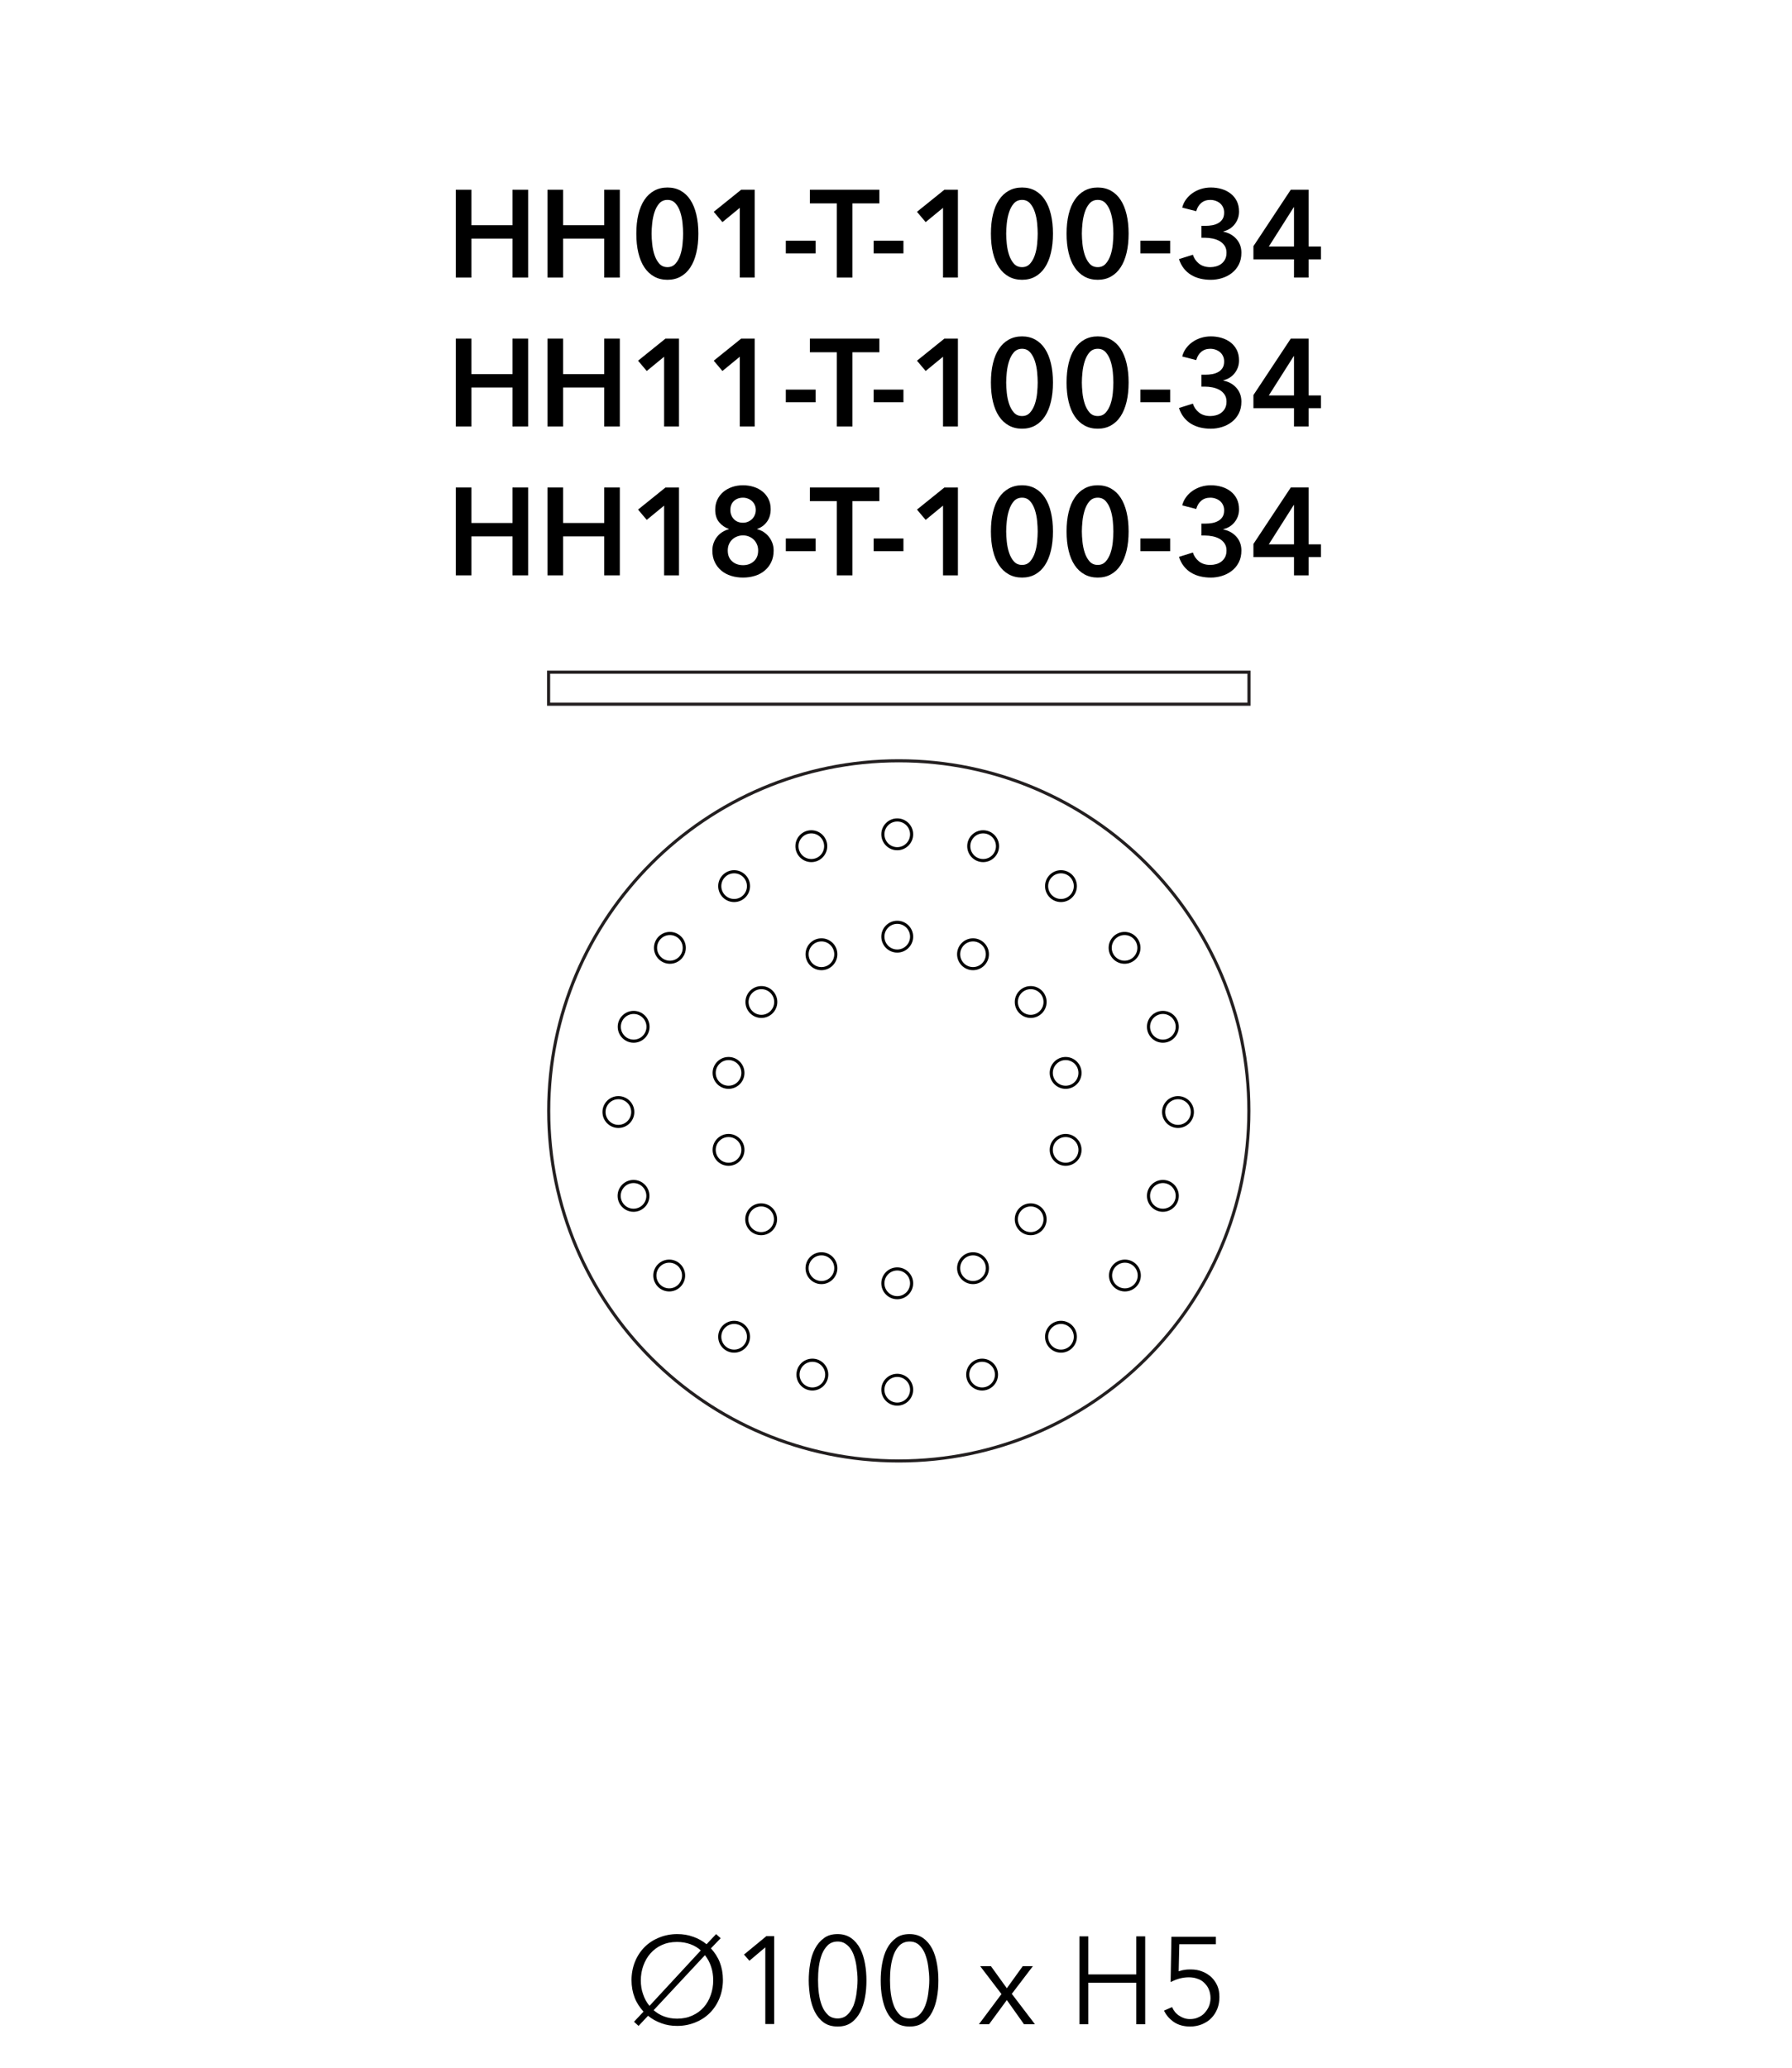 <?xml version="1.0" encoding="UTF-8"?> <svg xmlns="http://www.w3.org/2000/svg" id="Livello_1" data-name="Livello 1" viewBox="0 0 866.6 1000"><defs><style> .cls-1 { fill: #000; } .cls-1, .cls-2 { stroke-width: 0px; } .cls-2 { fill: #231f20; } </style></defs><path class="cls-2" d="M604.75,341.3h-340.2v-17h340.2v17ZM266.05,339.8h337.2v-14h-337.2v14Z"></path><g><path class="cls-1" d="M343.8,942.2c1.8,2,3.3,4.2,4.3,6.8s1.5,5.4,1.5,8.5-.6,6.2-1.7,8.9-2.7,5.1-4.6,7c-2,2-4.3,3.5-7,4.6s-5.6,1.7-8.8,1.7c-2.8,0-5.3-.4-7.7-1.3-2.4-.9-4.5-2-6.4-3.6l-4.6,4.9-2.2-2,4.6-4.9c-1.8-2-3.3-4.2-4.3-6.8s-1.5-5.4-1.5-8.5.6-6.2,1.7-8.9,2.7-5.1,4.6-7c2-2,4.3-3.5,7-4.6s5.6-1.7,8.8-1.7c2.8,0,5.3.4,7.7,1.3,2.4.8,4.5,2,6.5,3.6l4.6-4.9,2.2,2-4.7,4.9ZM338.9,943.2c-1.4-1.3-3.1-2.3-5-3s-4.1-1.1-6.5-1.1c-2.8,0-5.2.5-7.4,1.5-2.2,1-4,2.4-5.5,4.1s-2.6,3.7-3.4,5.9-1.2,4.6-1.2,7.1c0,2.3.3,4.5,1.1,6.7.7,2.1,1.7,4,3.1,5.6l24.8-26.8ZM316.1,972.1c1.5,1.3,3.1,2.3,5,3s4,1.1,6.3,1.1c2.8,0,5.2-.5,7.4-1.5,2.2-1,4-2.3,5.5-4s2.6-3.6,3.4-5.9c.8-2.2,1.2-4.6,1.2-7.1,0-2.3-.3-4.5-1-6.6s-1.7-4-3-5.6l-24.8,26.6Z"></path><path class="cls-1" d="M374.4,978.8h-4.3v-37.1l-7.7,6.5-2.6-3,10.8-8.9h3.8v42.5h0Z"></path><path class="cls-1" d="M405.1,935.3c2.6,0,4.8.7,6.6,2,1.8,1.3,3.2,3,4.3,5.1,1.1,2.1,1.8,4.5,2.3,7.2s.7,5.4.7,8.2-.2,5.5-.7,8.1c-.5,2.7-1.2,5-2.3,7.1-1.1,2.1-2.5,3.8-4.3,5.1s-4,1.9-6.6,1.9-4.9-.6-6.7-1.9c-1.8-1.3-3.2-3-4.3-5.1s-1.8-4.5-2.3-7.1c-.4-2.7-.7-5.4-.7-8.1s.2-5.5.7-8.2c.4-2.7,1.2-5.1,2.3-7.2,1.1-2.1,2.5-3.8,4.3-5.1,1.8-1.4,4-2,6.7-2ZM405.1,938.9c-1.9,0-3.5.6-4.7,1.7-1.2,1.2-2.2,2.6-2.9,4.4-.7,1.8-1.2,3.8-1.5,6s-.4,4.4-.4,6.5.1,4.3.4,6.5.8,4.2,1.5,6,1.7,3.2,2.9,4.4c1.2,1.1,2.8,1.7,4.7,1.7,1.8,0,3.4-.6,4.6-1.7,1.2-1.1,2.2-2.6,3-4.4.7-1.8,1.2-3.8,1.5-6s.5-4.4.5-6.5-.2-4.3-.5-6.5-.8-4.2-1.5-6-1.7-3.3-3-4.4-2.7-1.7-4.6-1.7Z"></path><path class="cls-1" d="M439.9,935.3c2.6,0,4.8.7,6.6,2,1.8,1.3,3.2,3,4.3,5.1,1.1,2.1,1.8,4.5,2.3,7.2s.7,5.4.7,8.2-.2,5.5-.7,8.1c-.5,2.7-1.2,5-2.3,7.1-1.1,2.1-2.5,3.8-4.3,5.1s-4,1.9-6.6,1.9-4.9-.6-6.7-1.9c-1.8-1.3-3.2-3-4.3-5.1s-1.8-4.5-2.3-7.1-.7-5.4-.7-8.1.2-5.5.7-8.2,1.2-5.1,2.3-7.2c1.1-2.1,2.5-3.8,4.3-5.1,1.8-1.4,4-2,6.7-2ZM439.9,938.9c-1.9,0-3.5.6-4.7,1.7s-2.2,2.6-2.9,4.4c-.7,1.8-1.2,3.8-1.5,6s-.4,4.4-.4,6.5.1,4.3.4,6.5.8,4.2,1.5,6,1.7,3.2,2.9,4.4c1.2,1.1,2.8,1.7,4.7,1.7,1.8,0,3.4-.6,4.6-1.7,1.2-1.1,2.2-2.6,2.9-4.4.7-1.8,1.2-3.8,1.5-6s.5-4.4.5-6.5-.2-4.3-.5-6.5-.8-4.2-1.5-6-1.7-3.3-2.9-4.4-2.7-1.7-4.6-1.7Z"></path><path class="cls-1" d="M484.3,964.3l-10.3-13.5h5.2l7.7,10.7,7.7-10.7h4.9l-10.2,13.4,11.2,14.7h-5.3l-8.3-11.7-8.6,11.7h-4.9l10.9-14.6h0Z"></path><path class="cls-1" d="M522,936.4h4.3v18.4h23.2v-18.4h4.3v42.5h-4.3v-20.1h-23.2v20.1h-4.3v-42.5Z"></path><path class="cls-1" d="M588,940.2h-17.7l-.3,13.1c.9-.3,1.9-.6,2.9-.7,1-.2,2-.2,3-.2,2,0,3.8.3,5.5,1,1.7.6,3.1,1.6,4.4,2.7,1.2,1.2,2.2,2.6,2.9,4.2.7,1.6,1,3.4,1,5.4s-.3,3.9-1,5.7c-.7,1.7-1.6,3.2-2.9,4.5-1.2,1.3-2.7,2.2-4.5,3-1.7.7-3.7,1.1-5.7,1.1-3.1,0-5.7-.7-7.8-2.1-2.1-1.4-3.8-3.3-4.9-5.6l3.9-1.7c.8,1.8,1.9,3.2,3.5,4.2,1.5,1,3.2,1.6,5.1,1.6,1.4,0,2.8-.2,4-.8,1.2-.5,2.3-1.2,3.1-2.1s1.6-2,2.1-3.2.8-2.6.8-4c0-1.6-.3-3-.8-4.2-.5-1.3-1.3-2.3-2.2-3.2s-2-1.6-3.3-2c-1.3-.5-2.7-.7-4.2-.7s-3,.2-4.5.6-2.9,1-4.3,1.7l.4-21.9h21.5v3.6h0Z"></path></g><g><path class="cls-1" d="M470.54,620.98c-4.25,0-7.7-3.46-7.7-7.71s3.45-7.7,7.7-7.7,7.7,3.45,7.7,7.7-3.45,7.71-7.7,7.71ZM470.54,607.07c-3.42,0-6.2,2.78-6.2,6.2s2.78,6.21,6.2,6.21,6.2-2.78,6.2-6.21-2.78-6.2-6.2-6.2Z"></path><path class="cls-1" d="M368.09,597.33c-4.25,0-7.7-3.46-7.7-7.71s3.45-7.7,7.7-7.7,7.7,3.45,7.7,7.7-3.45,7.71-7.7,7.71ZM368.09,583.42c-3.42,0-6.2,2.78-6.2,6.2s2.78,6.21,6.2,6.21,6.2-2.78,6.2-6.21-2.78-6.2-6.2-6.2Z"></path><path class="cls-1" d="M498.44,597.33c-4.25,0-7.7-3.46-7.7-7.71s3.45-7.7,7.7-7.7,7.7,3.45,7.7,7.7-3.45,7.71-7.7,7.71ZM498.44,583.42c-3.42,0-6.2,2.78-6.2,6.2s2.78,6.21,6.2,6.21,6.2-2.78,6.2-6.21-2.78-6.2-6.2-6.2Z"></path><path class="cls-1" d="M352.32,563.77c-4.25,0-7.7-3.46-7.7-7.71s3.45-7.7,7.7-7.7,7.7,3.45,7.7,7.7-3.45,7.71-7.7,7.71ZM352.32,549.86c-3.42,0-6.2,2.78-6.2,6.2s2.78,6.21,6.2,6.21,6.2-2.78,6.2-6.21-2.78-6.2-6.2-6.2Z"></path><path class="cls-1" d="M515.33,563.77c-4.25,0-7.7-3.46-7.7-7.71s3.45-7.7,7.7-7.7,7.7,3.45,7.7,7.7-3.45,7.71-7.7,7.71ZM515.33,549.86c-3.42,0-6.2,2.78-6.2,6.2s2.78,6.21,6.2,6.21,6.2-2.78,6.2-6.21-2.78-6.2-6.2-6.2Z"></path><path class="cls-1" d="M352.32,526.55c-4.25,0-7.7-3.46-7.7-7.71s3.45-7.7,7.7-7.7,7.7,3.45,7.7,7.7-3.45,7.71-7.7,7.71ZM352.32,512.64c-3.42,0-6.2,2.78-6.2,6.2s2.78,6.21,6.2,6.21,6.2-2.78,6.2-6.21-2.78-6.2-6.2-6.2Z"></path><path class="cls-1" d="M515.33,526.55c-4.25,0-7.7-3.46-7.7-7.71s3.45-7.7,7.7-7.7,7.7,3.45,7.7,7.7-3.45,7.71-7.7,7.71ZM515.33,512.64c-3.42,0-6.2,2.78-6.2,6.2s2.78,6.21,6.2,6.21,6.2-2.78,6.2-6.21-2.78-6.2-6.2-6.2Z"></path><path class="cls-1" d="M368.2,492.26c-4.25,0-7.7-3.46-7.7-7.71s3.45-7.7,7.7-7.7,7.7,3.45,7.7,7.7-3.45,7.71-7.7,7.71ZM368.2,478.35c-3.42,0-6.2,2.78-6.2,6.2s2.78,6.21,6.2,6.21,6.2-2.78,6.2-6.21-2.78-6.2-6.2-6.2Z"></path><path class="cls-1" d="M498.44,492.26c-4.25,0-7.7-3.46-7.7-7.71s3.45-7.7,7.7-7.7,7.7,3.45,7.7,7.7-3.45,7.71-7.7,7.71ZM498.44,478.35c-3.42,0-6.2,2.78-6.2,6.2s2.78,6.21,6.2,6.21,6.2-2.78,6.2-6.21-2.78-6.2-6.2-6.2Z"></path><path class="cls-1" d="M397.25,469.17c-4.25,0-7.7-3.46-7.7-7.71s3.45-7.7,7.7-7.7,7.7,3.45,7.7,7.7-3.45,7.71-7.7,7.71ZM397.25,455.26c-3.42,0-6.2,2.78-6.2,6.2s2.78,6.21,6.2,6.21,6.2-2.78,6.2-6.21-2.78-6.2-6.2-6.2Z"></path><path class="cls-1" d="M470.54,469.17c-4.25,0-7.7-3.46-7.7-7.71s3.45-7.7,7.7-7.7,7.7,3.45,7.7,7.7-3.45,7.71-7.7,7.71ZM470.54,455.26c-3.42,0-6.2,2.78-6.2,6.2s2.78,6.21,6.2,6.21,6.2-2.78,6.2-6.21-2.78-6.2-6.2-6.2Z"></path><path class="cls-1" d="M433.9,460.67c-4.25,0-7.7-3.46-7.7-7.71s3.45-7.7,7.7-7.7,7.7,3.45,7.7,7.7-3.45,7.71-7.7,7.71ZM433.9,446.76c-3.42,0-6.2,2.78-6.2,6.2s2.78,6.21,6.2,6.21,6.2-2.78,6.2-6.21-2.78-6.2-6.2-6.2Z"></path><path class="cls-1" d="M433.9,628.3c-4.25,0-7.7-3.46-7.7-7.71s3.45-7.7,7.7-7.7,7.7,3.45,7.7,7.7-3.45,7.71-7.7,7.71ZM433.9,614.39c-3.42,0-6.2,2.78-6.2,6.2s2.78,6.21,6.2,6.21,6.2-2.78,6.2-6.21-2.78-6.2-6.2-6.2Z"></path><path class="cls-1" d="M433.9,411.17c-4.25,0-7.7-3.46-7.7-7.71s3.45-7.7,7.7-7.7,7.7,3.45,7.7,7.7-3.45,7.71-7.7,7.71ZM433.9,397.27c-3.42,0-6.2,2.78-6.2,6.2s2.78,6.21,6.2,6.21,6.2-2.78,6.2-6.21-2.78-6.2-6.2-6.2Z"></path><path class="cls-1" d="M433.9,679.76c-4.25,0-7.7-3.46-7.7-7.71s3.45-7.7,7.7-7.7,7.7,3.45,7.7,7.7-3.45,7.71-7.7,7.71ZM433.9,665.86c-3.42,0-6.2,2.78-6.2,6.2s2.78,6.21,6.2,6.21,6.2-2.78,6.2-6.21-2.78-6.2-6.2-6.2Z"></path><path class="cls-1" d="M392.86,672.44c-4.25,0-7.7-3.46-7.7-7.71s3.45-7.7,7.7-7.7,7.7,3.45,7.7,7.7-3.45,7.71-7.7,7.71ZM392.86,658.54c-3.42,0-6.2,2.78-6.2,6.2s2.78,6.21,6.2,6.21,6.2-2.78,6.2-6.21-2.78-6.2-6.2-6.2Z"></path><path class="cls-1" d="M474.94,672.44c-4.25,0-7.7-3.46-7.7-7.71s3.45-7.7,7.7-7.7,7.7,3.45,7.7,7.7-3.45,7.71-7.7,7.71ZM474.94,658.54c-3.42,0-6.2,2.78-6.2,6.2s2.78,6.21,6.2,6.21,6.2-2.78,6.2-6.21-2.78-6.2-6.2-6.2Z"></path><path class="cls-1" d="M355.02,654.14c-4.25,0-7.7-3.46-7.7-7.71s3.45-7.7,7.7-7.7,7.7,3.45,7.7,7.7-3.45,7.71-7.7,7.71ZM355.02,640.24c-3.42,0-6.2,2.78-6.2,6.2s2.78,6.21,6.2,6.21,6.2-2.78,6.2-6.21-2.78-6.2-6.2-6.2Z"></path><path class="cls-1" d="M513.08,654.14c-4.25,0-7.7-3.46-7.7-7.71s3.45-7.7,7.7-7.7,7.7,3.45,7.7,7.7-3.45,7.71-7.7,7.71ZM513.08,640.24c-3.42,0-6.2,2.78-6.2,6.2s2.78,6.21,6.2,6.21,6.2-2.78,6.2-6.21-2.78-6.2-6.2-6.2Z"></path><path class="cls-1" d="M323.63,624.53c-4.25,0-7.7-3.46-7.7-7.71s3.45-7.7,7.7-7.7,7.7,3.45,7.7,7.7-3.45,7.71-7.7,7.71ZM323.63,610.62c-3.42,0-6.2,2.78-6.2,6.2s2.78,6.21,6.2,6.21,6.2-2.78,6.2-6.21-2.78-6.2-6.2-6.2Z"></path><path class="cls-1" d="M544,624.53c-4.25,0-7.7-3.46-7.7-7.71s3.45-7.7,7.7-7.7,7.7,3.45,7.7,7.7-3.45,7.71-7.7,7.71ZM544,610.62c-3.42,0-6.2,2.78-6.2,6.2s2.78,6.21,6.2,6.21,6.2-2.78,6.2-6.21-2.78-6.2-6.2-6.2Z"></path><path class="cls-1" d="M306.37,586.01c-4.25,0-7.7-3.46-7.7-7.71s3.45-7.7,7.7-7.7,7.7,3.45,7.7,7.7-3.45,7.71-7.7,7.71ZM306.37,572.11c-3.42,0-6.2,2.78-6.2,6.2s2.78,6.21,6.2,6.21,6.2-2.78,6.2-6.21-2.78-6.2-6.2-6.2Z"></path><path class="cls-1" d="M562.36,586.01c-4.25,0-7.7-3.46-7.7-7.71s3.45-7.7,7.7-7.7,7.7,3.45,7.7,7.7-3.45,7.71-7.7,7.71ZM562.36,572.11c-3.42,0-6.2,2.78-6.2,6.2s2.78,6.21,6.2,6.21,6.2-2.78,6.2-6.21-2.78-6.2-6.2-6.2Z"></path><path class="cls-1" d="M299.05,545.47c-4.25,0-7.7-3.46-7.7-7.71s3.45-7.7,7.7-7.7,7.7,3.45,7.7,7.7-3.45,7.71-7.7,7.71ZM299.05,531.56c-3.42,0-6.2,2.78-6.2,6.2s2.78,6.21,6.2,6.21,6.2-2.78,6.2-6.21-2.78-6.2-6.2-6.2Z"></path><path class="cls-1" d="M569.67,545.47c-4.25,0-7.7-3.46-7.7-7.71s3.45-7.7,7.7-7.7,7.7,3.45,7.7,7.7-3.45,7.71-7.7,7.71ZM569.67,531.56c-3.42,0-6.2,2.78-6.2,6.2s2.78,6.21,6.2,6.21,6.2-2.78,6.2-6.21-2.78-6.2-6.2-6.2Z"></path><path class="cls-1" d="M306.43,504.25c-4.25,0-7.7-3.46-7.7-7.71s3.45-7.7,7.7-7.7,7.7,3.45,7.7,7.7-3.45,7.71-7.7,7.71ZM306.43,490.34c-3.42,0-6.2,2.78-6.2,6.2s2.78,6.21,6.2,6.21,6.2-2.78,6.2-6.21-2.78-6.2-6.2-6.2Z"></path><path class="cls-1" d="M562.36,504.25c-4.25,0-7.7-3.46-7.7-7.71s3.45-7.7,7.7-7.7,7.7,3.45,7.7,7.7-3.45,7.71-7.7,7.71ZM562.36,490.34c-3.42,0-6.2,2.78-6.2,6.2s2.78,6.21,6.2,6.21,6.2-2.78,6.2-6.21-2.78-6.2-6.2-6.2Z"></path><path class="cls-1" d="M323.96,466.07c-4.25,0-7.7-3.46-7.7-7.71s3.45-7.7,7.7-7.7,7.7,3.45,7.7,7.7-3.45,7.71-7.7,7.71ZM323.96,452.17c-3.42,0-6.2,2.78-6.2,6.2s2.78,6.21,6.2,6.21,6.2-2.78,6.2-6.21-2.78-6.2-6.2-6.2Z"></path><path class="cls-1" d="M543.83,466.07c-4.25,0-7.7-3.46-7.7-7.71s3.45-7.7,7.7-7.7,7.7,3.45,7.7,7.7-3.45,7.71-7.7,7.71ZM543.83,452.17c-3.42,0-6.2,2.78-6.2,6.2s2.78,6.21,6.2,6.21,6.2-2.78,6.2-6.21-2.78-6.2-6.2-6.2Z"></path><path class="cls-1" d="M355.02,436.23c-4.25,0-7.7-3.46-7.7-7.71s3.45-7.7,7.7-7.7,7.7,3.45,7.7,7.7-3.45,7.71-7.7,7.71ZM355.02,422.32c-3.42,0-6.2,2.78-6.2,6.2s2.78,6.21,6.2,6.21,6.2-2.78,6.2-6.21-2.78-6.2-6.2-6.2Z"></path><path class="cls-1" d="M513.08,436.23c-4.25,0-7.7-3.46-7.7-7.71s3.45-7.7,7.7-7.7,7.7,3.45,7.7,7.7-3.45,7.71-7.7,7.71ZM513.08,422.32c-3.42,0-6.2,2.78-6.2,6.2s2.78,6.21,6.2,6.21,6.2-2.78,6.2-6.21-2.78-6.2-6.2-6.2Z"></path><path class="cls-1" d="M392.35,416.91c-4.25,0-7.7-3.46-7.7-7.71s3.45-7.7,7.7-7.7,7.7,3.45,7.7,7.7-3.45,7.71-7.7,7.71ZM392.35,403.01c-3.42,0-6.2,2.78-6.2,6.2s2.78,6.21,6.2,6.21,6.2-2.78,6.2-6.21-2.78-6.2-6.2-6.2Z"></path><path class="cls-1" d="M475.44,416.91c-4.25,0-7.7-3.46-7.7-7.71s3.45-7.7,7.7-7.7,7.7,3.45,7.7,7.7-3.45,7.71-7.7,7.71ZM475.44,403.01c-3.42,0-6.2,2.78-6.2,6.2s2.78,6.21,6.2,6.21,6.2-2.78,6.2-6.21-2.78-6.2-6.2-6.2Z"></path><path class="cls-2" d="M434.65,707.25c-93.77,0-170.05-76.28-170.05-170.05s76.28-170.05,170.05-170.05,170.05,76.28,170.05,170.05-76.28,170.05-170.05,170.05h0ZM434.65,368.65c-92.94,0-168.55,75.61-168.55,168.55s75.61,168.55,168.55,168.55,168.55-75.61,168.55-168.55-75.61-168.55-168.55-168.55h0Z"></path><path class="cls-1" d="M397.25,620.98c-4.25,0-7.7-3.46-7.7-7.71s3.45-7.7,7.7-7.7,7.7,3.45,7.7,7.7-3.45,7.71-7.7,7.71ZM397.25,607.07c-3.42,0-6.2,2.78-6.2,6.2s2.78,6.21,6.2,6.21,6.2-2.78,6.2-6.21-2.78-6.2-6.2-6.2Z"></path></g><g><path class="cls-1" d="M220.42,91.75h7.56v17.16h19.86v-17.16h7.56v42.48h-7.56v-18.84h-19.86v18.84h-7.56v-42.48Z"></path><path class="cls-1" d="M264.76,91.75h7.56v17.16h19.86v-17.16h7.56v42.48h-7.56v-18.84h-19.86v18.84h-7.56v-42.48Z"></path><path class="cls-1" d="M337.72,112.99c0,3.44-.33,6.54-.99,9.3-.66,2.76-1.62,5.1-2.88,7.02-1.26,1.92-2.82,3.4-4.68,4.44s-3.99,1.56-6.39,1.56-4.54-.52-6.42-1.56c-1.88-1.04-3.46-2.52-4.74-4.44-1.28-1.92-2.25-4.26-2.91-7.02-.66-2.76-.99-5.86-.99-9.3s.33-6.54.99-9.3c.66-2.76,1.63-5.1,2.91-7.02,1.28-1.92,2.86-3.4,4.74-4.44,1.88-1.04,4.02-1.56,6.42-1.56s4.53.52,6.39,1.56c1.86,1.04,3.42,2.52,4.68,4.44,1.26,1.92,2.22,4.26,2.88,7.02.66,2.76.99,5.86.99,9.3ZM330.34,112.99c0-1.48-.09-3.16-.27-5.04-.18-1.88-.54-3.66-1.08-5.34-.54-1.68-1.31-3.09-2.31-4.23-1-1.14-2.3-1.71-3.9-1.71s-2.96.57-3.96,1.71c-1,1.14-1.77,2.55-2.31,4.23-.54,1.68-.91,3.46-1.11,5.34-.2,1.88-.3,3.56-.3,5.04s.1,3.16.3,5.04c.2,1.88.57,3.64,1.11,5.28.54,1.64,1.31,3.03,2.31,4.17,1,1.14,2.32,1.71,3.96,1.71s2.9-.57,3.9-1.71c1-1.14,1.77-2.53,2.31-4.17.54-1.64.9-3.4,1.08-5.28.18-1.88.27-3.56.27-5.04Z"></path><path class="cls-1" d="M357.76,100.51l-8.4,6.9-4.2-4.98,13.26-10.68h6.54v42.48h-7.2v-33.72Z"></path><path class="cls-1" d="M394.42,122.53h-14.4v-6.12h14.4v6.12Z"></path><path class="cls-1" d="M404.68,98.35h-13.02v-6.6h33.6v6.6h-13.02v35.88h-7.56v-35.88Z"></path><path class="cls-1" d="M436.9,122.53h-14.4v-6.12h14.4v6.12Z"></path><path class="cls-1" d="M456.04,100.51l-8.4,6.9-4.2-4.98,13.26-10.68h6.54v42.48h-7.2v-33.72Z"></path><path class="cls-1" d="M509.2,112.99c0,3.44-.33,6.54-.99,9.3-.66,2.76-1.62,5.1-2.88,7.02-1.26,1.92-2.82,3.4-4.68,4.44s-3.99,1.56-6.39,1.56-4.54-.52-6.42-1.56c-1.88-1.04-3.46-2.52-4.74-4.44-1.28-1.92-2.25-4.26-2.91-7.02-.66-2.76-.99-5.86-.99-9.3s.33-6.54.99-9.3c.66-2.76,1.63-5.1,2.91-7.02,1.28-1.92,2.86-3.4,4.74-4.44,1.88-1.04,4.02-1.56,6.42-1.56s4.53.52,6.39,1.56c1.86,1.04,3.42,2.52,4.68,4.44,1.26,1.92,2.22,4.26,2.88,7.02.66,2.76.99,5.86.99,9.3ZM501.82,112.99c0-1.48-.09-3.16-.27-5.04-.18-1.88-.54-3.66-1.08-5.34-.54-1.68-1.31-3.09-2.31-4.23s-2.3-1.71-3.9-1.71-2.96.57-3.96,1.71c-1,1.14-1.77,2.55-2.31,4.23-.54,1.68-.91,3.46-1.11,5.34-.2,1.88-.3,3.56-.3,5.04s.1,3.16.3,5.04c.2,1.88.57,3.64,1.11,5.28.54,1.64,1.31,3.03,2.31,4.17,1,1.14,2.32,1.71,3.96,1.71s2.9-.57,3.9-1.71,1.77-2.53,2.31-4.17c.54-1.64.9-3.4,1.08-5.28.18-1.88.27-3.56.27-5.04Z"></path><path class="cls-1" d="M545.79,112.99c0,3.44-.33,6.54-.99,9.3-.66,2.76-1.62,5.1-2.88,7.02-1.26,1.92-2.82,3.4-4.68,4.44s-3.99,1.56-6.39,1.56-4.54-.52-6.42-1.56c-1.88-1.04-3.46-2.52-4.74-4.44-1.28-1.92-2.25-4.26-2.91-7.02-.66-2.76-.99-5.86-.99-9.3s.33-6.54.99-9.3c.66-2.76,1.63-5.1,2.91-7.02,1.28-1.92,2.86-3.4,4.74-4.44,1.88-1.04,4.02-1.56,6.42-1.56s4.53.52,6.39,1.56c1.86,1.04,3.42,2.52,4.68,4.44,1.26,1.92,2.22,4.26,2.88,7.02.66,2.76.99,5.86.99,9.3ZM538.42,112.99c0-1.48-.09-3.16-.27-5.04-.18-1.88-.54-3.66-1.08-5.34-.54-1.68-1.31-3.09-2.31-4.23s-2.3-1.71-3.9-1.71-2.96.57-3.96,1.71c-1,1.14-1.77,2.55-2.31,4.23-.54,1.68-.91,3.46-1.11,5.34-.2,1.88-.3,3.56-.3,5.04s.1,3.16.3,5.04c.2,1.88.57,3.64,1.11,5.28.54,1.64,1.31,3.03,2.31,4.17,1,1.14,2.32,1.71,3.96,1.71s2.9-.57,3.9-1.71,1.77-2.53,2.31-4.17c.54-1.64.9-3.4,1.08-5.28.18-1.88.27-3.56.27-5.04Z"></path><path class="cls-1" d="M565.89,122.53h-14.4v-6.12h14.4v6.12Z"></path><path class="cls-1" d="M581.01,109.21h1.92c1.08,0,2.15-.09,3.21-.27s2.03-.51,2.91-.99,1.59-1.13,2.13-1.95c.54-.82.81-1.89.81-3.21,0-.96-.18-1.82-.54-2.58-.36-.76-.85-1.4-1.47-1.92-.62-.52-1.34-.92-2.16-1.2-.82-.28-1.67-.42-2.55-.42-1.76,0-3.22.5-4.38,1.5-1.16,1-1.96,2.32-2.4,3.96l-6.78-1.74c.36-1.44.97-2.75,1.83-3.93.86-1.18,1.9-2.2,3.12-3.06,1.22-.86,2.59-1.53,4.11-2.01,1.52-.48,3.12-.72,4.8-.72,1.84,0,3.59.25,5.24.75,1.66.5,3.11,1.24,4.36,2.22,1.25.98,2.23,2.19,2.95,3.63.71,1.44,1.07,3.12,1.07,5.04,0,2.28-.69,4.31-2.07,6.09-1.38,1.78-3.23,2.95-5.55,3.51v.12c2.6.52,4.71,1.69,6.33,3.51,1.62,1.82,2.43,4.05,2.43,6.69,0,2.2-.43,4.12-1.28,5.76-.85,1.64-1.98,3-3.39,4.08s-2.99,1.89-4.75,2.43-3.54.81-5.34.81-3.5-.19-5.1-.57c-1.6-.38-3.07-.97-4.41-1.77-1.34-.8-2.52-1.84-3.54-3.12-1.02-1.28-1.81-2.8-2.37-4.56l6.72-2.1c.52,1.68,1.49,3.1,2.91,4.26,1.42,1.16,3.27,1.74,5.55,1.74.92,0,1.85-.13,2.79-.39.94-.26,1.78-.67,2.52-1.23.74-.56,1.34-1.28,1.8-2.16.46-.88.69-1.96.69-3.24,0-1.36-.33-2.51-.99-3.45-.66-.94-1.49-1.68-2.49-2.22-1-.54-2.11-.93-3.33-1.17-1.22-.24-2.39-.36-3.51-.36h-1.8v-5.76Z"></path><path class="cls-1" d="M625.77,125.41h-19.62v-6.36l18.06-27.3h8.64v27.48h5.94v6.18h-5.94v8.82h-7.08v-8.82ZM625.77,100.21h-.12l-12.06,19.02h12.18v-19.02Z"></path><path class="cls-1" d="M220.42,163.75h7.56v17.16h19.86v-17.16h7.56v42.48h-7.56v-18.84h-19.86v18.84h-7.56v-42.48Z"></path><path class="cls-1" d="M264.76,163.75h7.56v17.16h19.86v-17.16h7.56v42.48h-7.56v-18.84h-19.86v18.84h-7.56v-42.48Z"></path><path class="cls-1" d="M321.16,172.51l-8.4,6.9-4.2-4.98,13.26-10.68h6.54v42.48h-7.2v-33.72Z"></path><path class="cls-1" d="M357.76,172.51l-8.4,6.9-4.2-4.98,13.26-10.68h6.54v42.48h-7.2v-33.72Z"></path><path class="cls-1" d="M394.42,194.53h-14.4v-6.12h14.4v6.12Z"></path><path class="cls-1" d="M404.68,170.35h-13.02v-6.6h33.6v6.6h-13.02v35.88h-7.56v-35.88Z"></path><path class="cls-1" d="M436.9,194.53h-14.4v-6.12h14.4v6.12Z"></path><path class="cls-1" d="M456.04,172.51l-8.4,6.9-4.2-4.98,13.26-10.68h6.54v42.48h-7.2v-33.72Z"></path><path class="cls-1" d="M509.2,184.99c0,3.44-.33,6.54-.99,9.3-.66,2.76-1.62,5.1-2.88,7.02-1.26,1.92-2.82,3.4-4.68,4.44s-3.99,1.56-6.39,1.56-4.54-.52-6.42-1.56c-1.88-1.04-3.46-2.52-4.74-4.44-1.28-1.92-2.25-4.26-2.91-7.02-.66-2.76-.99-5.86-.99-9.3s.33-6.54.99-9.3c.66-2.76,1.63-5.1,2.91-7.02,1.28-1.92,2.86-3.4,4.74-4.44,1.88-1.04,4.02-1.56,6.42-1.56s4.53.52,6.39,1.56c1.86,1.04,3.42,2.52,4.68,4.44,1.26,1.92,2.22,4.26,2.88,7.02.66,2.76.99,5.86.99,9.3ZM501.82,184.99c0-1.48-.09-3.16-.27-5.04-.18-1.88-.54-3.66-1.08-5.34-.54-1.68-1.31-3.09-2.31-4.23s-2.3-1.71-3.9-1.71-2.96.57-3.96,1.71c-1,1.14-1.77,2.55-2.31,4.23-.54,1.68-.91,3.46-1.11,5.34-.2,1.88-.3,3.56-.3,5.04s.1,3.16.3,5.04c.2,1.88.57,3.64,1.11,5.28.54,1.64,1.31,3.03,2.31,4.17,1,1.14,2.32,1.71,3.96,1.71s2.9-.57,3.9-1.71,1.77-2.53,2.31-4.17c.54-1.64.9-3.4,1.08-5.28.18-1.88.27-3.56.27-5.04Z"></path><path class="cls-1" d="M545.79,184.99c0,3.44-.33,6.54-.99,9.3-.66,2.76-1.62,5.1-2.88,7.02-1.26,1.92-2.82,3.4-4.68,4.44s-3.99,1.56-6.39,1.56-4.54-.52-6.42-1.56c-1.88-1.04-3.46-2.52-4.74-4.44-1.28-1.92-2.25-4.26-2.91-7.02-.66-2.76-.99-5.86-.99-9.3s.33-6.54.99-9.3c.66-2.76,1.63-5.1,2.91-7.02,1.28-1.92,2.86-3.4,4.74-4.44,1.88-1.04,4.02-1.56,6.42-1.56s4.53.52,6.39,1.56c1.86,1.04,3.42,2.52,4.68,4.44,1.26,1.92,2.22,4.26,2.88,7.02.66,2.76.99,5.86.99,9.3ZM538.42,184.99c0-1.48-.09-3.16-.27-5.04-.18-1.88-.54-3.66-1.08-5.34-.54-1.68-1.31-3.09-2.31-4.23s-2.3-1.71-3.9-1.71-2.96.57-3.96,1.71c-1,1.14-1.77,2.55-2.31,4.23-.54,1.68-.91,3.46-1.11,5.34-.2,1.88-.3,3.56-.3,5.04s.1,3.16.3,5.04c.2,1.88.57,3.64,1.11,5.28.54,1.64,1.31,3.03,2.31,4.17,1,1.14,2.32,1.71,3.96,1.71s2.9-.57,3.9-1.71,1.77-2.53,2.31-4.17c.54-1.64.9-3.4,1.08-5.28.18-1.88.27-3.56.27-5.04Z"></path><path class="cls-1" d="M565.89,194.53h-14.4v-6.12h14.4v6.12Z"></path><path class="cls-1" d="M581.01,181.21h1.92c1.08,0,2.15-.09,3.21-.27s2.03-.51,2.91-.99,1.59-1.13,2.13-1.95c.54-.82.81-1.89.81-3.21,0-.96-.18-1.82-.54-2.58-.36-.76-.85-1.4-1.47-1.92-.62-.52-1.34-.92-2.16-1.2-.82-.28-1.67-.42-2.55-.42-1.76,0-3.22.5-4.38,1.5-1.16,1-1.96,2.32-2.4,3.96l-6.78-1.74c.36-1.44.97-2.75,1.83-3.93.86-1.18,1.9-2.2,3.12-3.06,1.22-.86,2.59-1.53,4.11-2.01,1.52-.48,3.12-.72,4.8-.72,1.84,0,3.59.25,5.24.75,1.66.5,3.11,1.24,4.36,2.22,1.25.98,2.23,2.19,2.95,3.63.71,1.44,1.07,3.12,1.07,5.04,0,2.28-.69,4.31-2.07,6.09-1.38,1.78-3.23,2.95-5.55,3.51v.12c2.6.52,4.71,1.69,6.33,3.51,1.62,1.82,2.43,4.05,2.43,6.69,0,2.2-.43,4.12-1.28,5.76-.85,1.64-1.98,3-3.39,4.08s-2.99,1.89-4.75,2.43-3.54.81-5.34.81-3.5-.19-5.1-.57c-1.6-.38-3.07-.97-4.41-1.77-1.34-.8-2.52-1.84-3.54-3.12-1.02-1.28-1.81-2.8-2.37-4.56l6.72-2.1c.52,1.68,1.49,3.1,2.91,4.26,1.42,1.16,3.27,1.74,5.55,1.74.92,0,1.85-.13,2.79-.39.94-.26,1.78-.67,2.52-1.23.74-.56,1.34-1.28,1.8-2.16.46-.88.69-1.96.69-3.24,0-1.36-.33-2.51-.99-3.45-.66-.94-1.49-1.68-2.49-2.22-1-.54-2.11-.93-3.33-1.17-1.22-.24-2.39-.36-3.51-.36h-1.8v-5.76Z"></path><path class="cls-1" d="M625.77,197.41h-19.62v-6.36l18.06-27.3h8.64v27.48h5.94v6.18h-5.94v8.82h-7.08v-8.82ZM625.77,172.21h-.12l-12.06,19.02h12.18v-19.02Z"></path><path class="cls-1" d="M220.42,235.75h7.56v17.16h19.86v-17.16h7.56v42.48h-7.56v-18.84h-19.86v18.84h-7.56v-42.48Z"></path><path class="cls-1" d="M264.76,235.75h7.56v17.16h19.86v-17.16h7.56v42.48h-7.56v-18.84h-19.86v18.84h-7.56v-42.48Z"></path><path class="cls-1" d="M321.16,244.51l-8.4,6.9-4.2-4.98,13.26-10.68h6.54v42.48h-7.2v-33.72Z"></path><path class="cls-1" d="M359.29,234.67c1.84,0,3.57.26,5.21.78,1.64.52,3.06,1.28,4.28,2.28,1.22,1,2.18,2.21,2.87,3.63.7,1.42,1.05,3.03,1.05,4.83,0,2.48-.62,4.54-1.85,6.18-1.23,1.64-2.8,2.78-4.7,3.42v.12c1.12.28,2.16.73,3.12,1.35.96.62,1.8,1.38,2.52,2.28.72.9,1.29,1.91,1.71,3.03.42,1.12.63,2.34.63,3.66,0,2.12-.39,3.99-1.17,5.61-.78,1.62-1.84,2.99-3.18,4.11-1.34,1.12-2.91,1.96-4.71,2.52-1.8.56-3.72.84-5.76.84s-3.96-.28-5.76-.84c-1.8-.56-3.37-1.4-4.71-2.52-1.34-1.12-2.4-2.49-3.18-4.11-.78-1.62-1.17-3.49-1.17-5.61,0-1.36.22-2.62.66-3.78.44-1.16,1.03-2.18,1.77-3.06.74-.88,1.59-1.61,2.55-2.19.96-.58,1.96-1.01,3-1.29v-.12c-1.92-.68-3.5-1.78-4.74-3.3-1.24-1.52-1.86-3.52-1.86-6,0-1.8.35-3.43,1.05-4.89.7-1.46,1.66-2.7,2.87-3.72s2.63-1.81,4.25-2.37c1.62-.56,3.36-.84,5.24-.84ZM359.32,258.91c-1.04,0-2.01.18-2.91.54s-1.68.85-2.34,1.48c-.66.62-1.18,1.39-1.56,2.29-.38.9-.57,1.9-.57,2.98,0,2.25.7,4,2.1,5.24,1.4,1.25,3.16,1.87,5.28,1.87s3.82-.62,5.22-1.87c1.4-1.25,2.1-2.99,2.1-5.24,0-1.04-.19-2.02-.57-2.92-.38-.9-.9-1.68-1.56-2.32-.66-.64-1.44-1.14-2.34-1.51s-1.85-.54-2.85-.54ZM359.32,240.67c-1.8,0-3.27.54-4.41,1.61-1.14,1.07-1.71,2.53-1.71,4.36,0,1.71.55,3.17,1.65,4.36,1.1,1.19,2.59,1.79,4.47,1.79.84,0,1.64-.16,2.4-.48.76-.32,1.42-.76,1.98-1.31.56-.56,1-1.21,1.32-1.97.32-.76.48-1.55.48-2.39,0-.92-.17-1.74-.51-2.48-.34-.74-.8-1.36-1.38-1.88-.58-.52-1.24-.92-1.98-1.19-.74-.28-1.51-.42-2.31-.42Z"></path><path class="cls-1" d="M394.42,266.53h-14.4v-6.12h14.4v6.12Z"></path><path class="cls-1" d="M404.68,242.35h-13.02v-6.6h33.6v6.6h-13.02v35.88h-7.56v-35.88Z"></path><path class="cls-1" d="M436.9,266.53h-14.4v-6.12h14.4v6.12Z"></path><path class="cls-1" d="M456.04,244.51l-8.4,6.9-4.2-4.98,13.26-10.68h6.54v42.48h-7.2v-33.72Z"></path><path class="cls-1" d="M509.2,256.99c0,3.44-.33,6.54-.99,9.3-.66,2.76-1.62,5.1-2.88,7.02-1.26,1.92-2.82,3.4-4.68,4.44s-3.99,1.56-6.39,1.56-4.54-.52-6.42-1.56c-1.88-1.04-3.46-2.52-4.74-4.44-1.28-1.92-2.25-4.26-2.91-7.02-.66-2.76-.99-5.86-.99-9.3s.33-6.54.99-9.3c.66-2.76,1.63-5.1,2.91-7.02,1.28-1.92,2.86-3.4,4.74-4.44,1.88-1.04,4.02-1.56,6.42-1.56s4.53.52,6.39,1.56c1.86,1.04,3.42,2.52,4.68,4.44,1.26,1.92,2.22,4.26,2.88,7.02.66,2.76.99,5.86.99,9.3ZM501.82,256.99c0-1.48-.09-3.16-.27-5.04-.18-1.88-.54-3.66-1.08-5.34-.54-1.68-1.31-3.09-2.31-4.23s-2.3-1.71-3.9-1.71-2.96.57-3.96,1.71c-1,1.14-1.77,2.55-2.31,4.23-.54,1.68-.91,3.46-1.11,5.34-.2,1.88-.3,3.56-.3,5.04s.1,3.16.3,5.04c.2,1.88.57,3.64,1.11,5.28.54,1.64,1.31,3.03,2.31,4.17,1,1.14,2.32,1.71,3.96,1.71s2.9-.57,3.9-1.71,1.77-2.53,2.31-4.17c.54-1.64.9-3.4,1.08-5.28.18-1.88.27-3.56.27-5.04Z"></path><path class="cls-1" d="M545.79,256.99c0,3.44-.33,6.54-.99,9.3-.66,2.76-1.62,5.1-2.88,7.02-1.26,1.92-2.82,3.4-4.68,4.44s-3.99,1.56-6.39,1.56-4.54-.52-6.42-1.56c-1.88-1.04-3.46-2.52-4.74-4.44-1.28-1.92-2.25-4.26-2.91-7.02-.66-2.76-.99-5.86-.99-9.3s.33-6.54.99-9.3c.66-2.76,1.63-5.1,2.91-7.02,1.28-1.92,2.86-3.4,4.74-4.44,1.88-1.04,4.02-1.56,6.42-1.56s4.53.52,6.39,1.56c1.86,1.04,3.42,2.52,4.68,4.44,1.26,1.92,2.22,4.26,2.88,7.02.66,2.76.99,5.86.99,9.3ZM538.42,256.99c0-1.48-.09-3.16-.27-5.04-.18-1.88-.54-3.66-1.08-5.34-.54-1.68-1.31-3.09-2.31-4.23s-2.3-1.71-3.9-1.71-2.96.57-3.96,1.71c-1,1.14-1.77,2.55-2.31,4.23-.54,1.68-.91,3.46-1.11,5.34-.2,1.88-.3,3.56-.3,5.04s.1,3.16.3,5.04c.2,1.88.57,3.64,1.11,5.28.54,1.64,1.31,3.03,2.31,4.17,1,1.14,2.32,1.71,3.96,1.71s2.9-.57,3.9-1.71,1.77-2.53,2.31-4.17c.54-1.64.9-3.4,1.08-5.28.18-1.88.27-3.56.27-5.04Z"></path><path class="cls-1" d="M565.89,266.53h-14.4v-6.12h14.4v6.12Z"></path><path class="cls-1" d="M581.01,253.21h1.92c1.08,0,2.15-.09,3.21-.27s2.03-.51,2.91-.99,1.59-1.13,2.13-1.95c.54-.82.81-1.89.81-3.21,0-.96-.18-1.82-.54-2.58-.36-.76-.85-1.4-1.47-1.92-.62-.52-1.34-.92-2.16-1.2-.82-.28-1.67-.42-2.55-.42-1.76,0-3.22.5-4.38,1.5-1.16,1-1.96,2.32-2.4,3.96l-6.78-1.74c.36-1.44.97-2.75,1.83-3.93.86-1.18,1.9-2.2,3.12-3.06,1.22-.86,2.59-1.53,4.11-2.01,1.52-.48,3.12-.72,4.8-.72,1.84,0,3.59.25,5.24.75,1.66.5,3.11,1.24,4.36,2.22,1.25.98,2.23,2.19,2.95,3.63.71,1.44,1.07,3.12,1.07,5.04,0,2.28-.69,4.31-2.07,6.09-1.38,1.78-3.23,2.95-5.55,3.51v.12c2.6.52,4.71,1.69,6.33,3.51,1.62,1.82,2.43,4.05,2.43,6.69,0,2.2-.43,4.12-1.28,5.76-.85,1.64-1.98,3-3.39,4.08s-2.99,1.89-4.75,2.43-3.54.81-5.34.81-3.5-.19-5.1-.57c-1.6-.38-3.07-.97-4.41-1.77-1.34-.8-2.52-1.84-3.54-3.12-1.02-1.28-1.81-2.8-2.37-4.56l6.72-2.1c.52,1.68,1.49,3.1,2.91,4.26,1.42,1.16,3.27,1.74,5.55,1.74.92,0,1.85-.13,2.79-.39.94-.26,1.78-.67,2.52-1.23.74-.56,1.34-1.28,1.8-2.16.46-.88.69-1.96.69-3.24,0-1.36-.33-2.51-.99-3.45-.66-.94-1.49-1.68-2.49-2.22-1-.54-2.11-.93-3.33-1.17-1.22-.24-2.39-.36-3.51-.36h-1.8v-5.76Z"></path><path class="cls-1" d="M625.77,269.41h-19.62v-6.36l18.06-27.3h8.64v27.48h5.94v6.18h-5.94v8.82h-7.08v-8.82ZM625.77,244.21h-.12l-12.06,19.02h12.18v-19.02Z"></path></g></svg> 